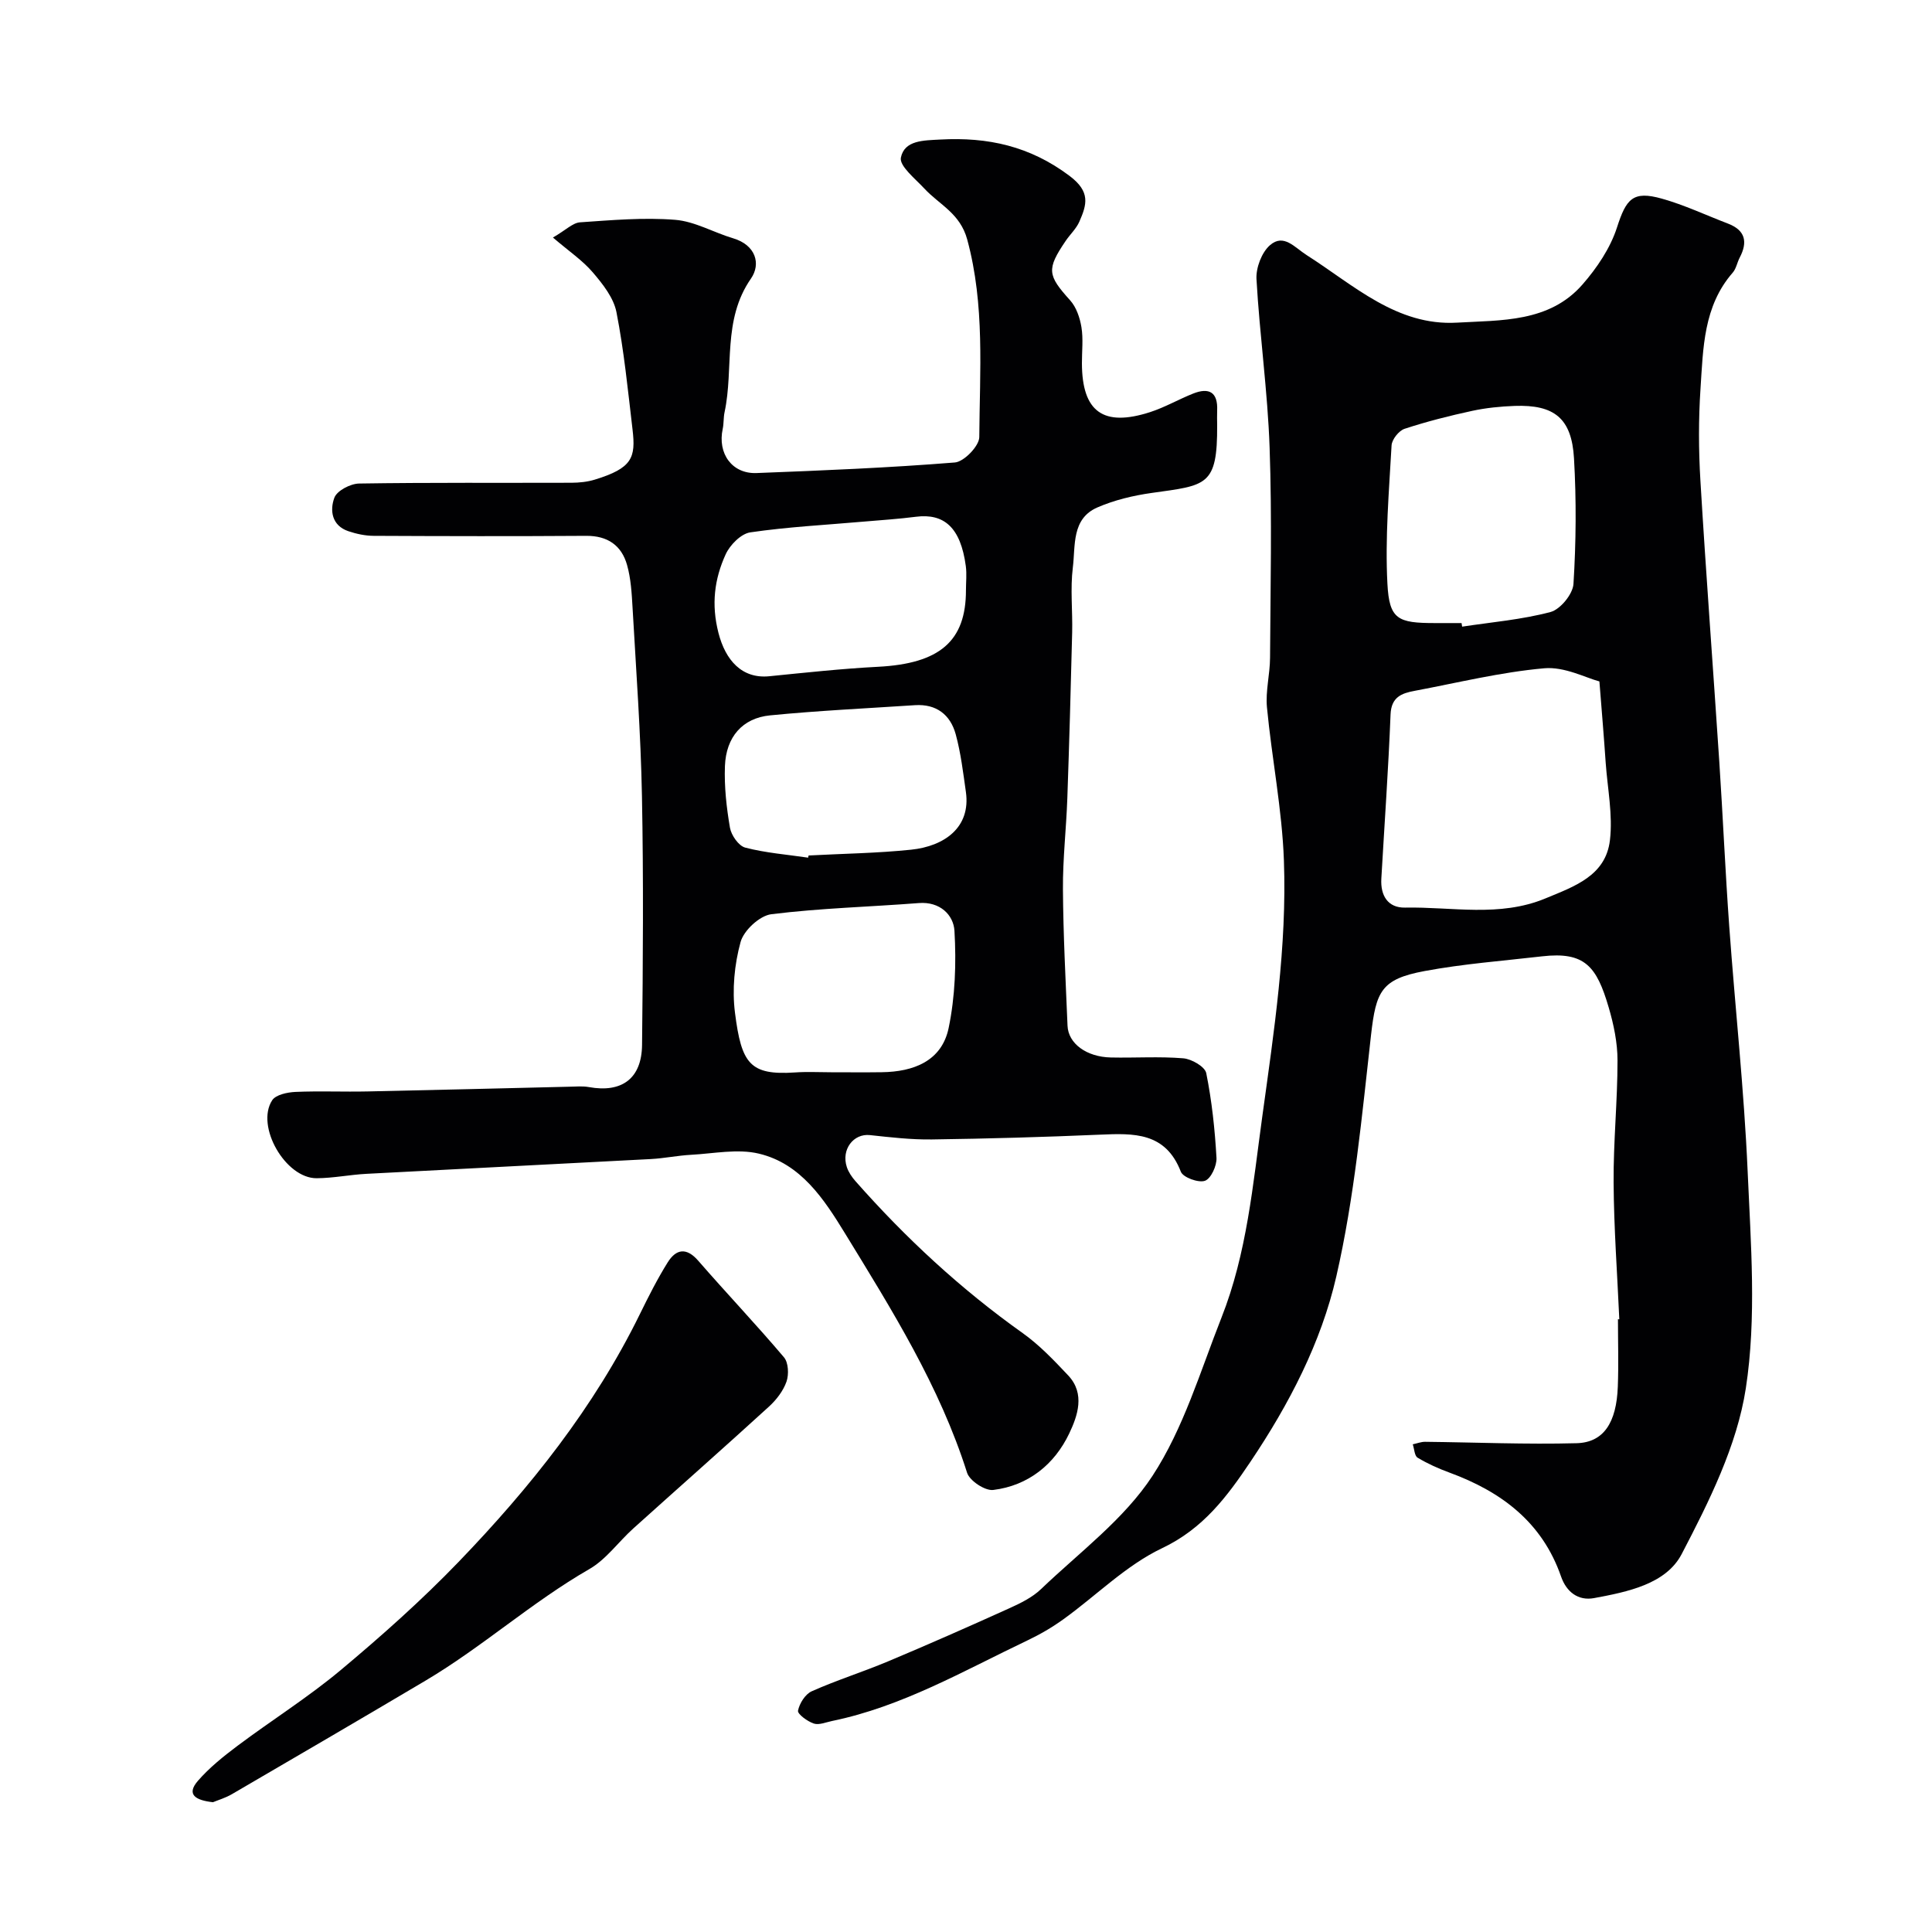 <svg enable-background="new 0 0 400 400" viewBox="0 0 400 400" xmlns="http://www.w3.org/2000/svg"><g fill="#010103"><path d="m335.26 273.15c-.42-9.43-1.12-18.86-1.18-28.29-.06-8.43.81-16.87.81-25.3 0-3.68-.79-7.47-1.84-11.03-2.48-8.45-4.93-11.55-13.79-10.53-8.12.94-16.32 1.55-24.34 3.05-8.95 1.67-10.03 4.19-11.06 13.22-1.89 16.74-3.44 33.64-7.19 50-3.14 13.7-9.78 26.46-17.73 38.3-4.88 7.27-9.8 13.91-18.35 17.97-7.45 3.54-13.59 9.79-20.41 14.7-2.34 1.69-4.89 3.17-7.5 4.41-13.17 6.27-25.88 13.67-40.4 16.66-1.27.26-2.72.89-3.8.53-1.31-.44-3.39-1.97-3.26-2.66.3-1.5 1.49-3.42 2.84-4.02 5.16-2.3 10.58-4 15.8-6.19 8.41-3.53 16.77-7.22 25.08-10.98 2.34-1.06 4.79-2.25 6.61-4 7.94-7.6 17.17-14.43 23.06-23.43 6.43-9.83 9.9-21.65 14.28-32.75 5.28-13.35 6.5-27.5 8.45-41.63 2.43-17.64 5.12-35.22 4.48-53.01-.38-10.6-2.5-21.13-3.51-31.72-.32-3.36.62-6.83.64-10.25.08-14.5.42-29.01-.09-43.49-.4-11.65-2.06-23.26-2.72-34.92-.13-2.34 1.08-5.55 2.81-7.04 2.84-2.45 5.06.47 7.63 2.1 9.66 6.15 18.59 14.67 31.07 13.95 9.13-.53 19.1-.02 25.97-7.88 3.01-3.44 5.78-7.55 7.16-11.83 1.91-5.92 3.27-7.66 9.3-5.96 4.67 1.31 9.12 3.42 13.67 5.16 3.63 1.39 4.13 3.82 2.43 7.06-.53 1.01-.72 2.28-1.44 3.1-6.08 6.96-6.11 15.63-6.67 24.04-.42 6.3-.4 12.68-.02 18.99 1.16 19.41 2.63 38.8 3.91 58.2.75 11.36 1.24 22.74 2.06 34.1 1.22 16.91 3.07 33.78 3.81 50.7.65 15 1.88 30.31-.38 44.98-1.83 11.87-7.62 23.45-13.28 34.3-3.25 6.22-11.23 7.83-18.14 9.11-3.29.61-5.72-1.29-6.82-4.44-3.91-11.29-12.38-17.6-23.13-21.55-2.27-.83-4.51-1.84-6.58-3.08-.65-.39-.68-1.82-1-2.77.85-.18 1.7-.52 2.54-.52 10.46.11 20.93.57 31.38.29 5.61-.15 8.25-4.26 8.53-11.69.18-4.66.03-9.33.03-14 .11.05.19.05.28.04zm-4.12-132.07c-2.79-.73-7.23-3.1-11.43-2.72-9.01.8-17.89 2.99-26.82 4.67-2.69.5-4.84 1.27-4.99 4.88-.45 11.35-1.26 22.68-1.91 34.02-.2 3.47 1.34 6.05 4.92 5.98 9.7-.19 19.53 2.05 29.05-1.9 6-2.49 12.49-4.68 13.36-12.06.62-5.24-.5-10.69-.88-16.04-.35-5.15-.78-10.28-1.3-16.83zm-28.54-12.08c.04.25.08.49.12.74 6.12-.93 12.35-1.45 18.3-3.03 2.03-.54 4.62-3.71 4.75-5.81.54-8.64.61-17.36.11-26-.48-8.31-4.08-11.15-12.29-10.86-2.93.11-5.9.4-8.77 1.02-4.72 1.02-9.43 2.21-14.02 3.72-1.18.39-2.62 2.2-2.69 3.43-.53 9.55-1.36 19.15-.86 28.66.39 7.38 2.15 8.13 9.86 8.13z"/><path d="m114.48 49.18c2.7-1.57 4.1-3.04 5.6-3.15 6.56-.45 13.18-1.04 19.69-.52 4.08.32 7.99 2.63 12.03 3.83 4.66 1.39 5.8 5.29 3.67 8.35-5.97 8.6-3.5 18.51-5.46 27.67-.24 1.12-.14 2.32-.38 3.44-1.1 5.08 1.92 9.33 6.99 9.14 13.71-.53 27.42-1.09 41.08-2.19 1.89-.15 5.03-3.41 5.05-5.24.09-13.66 1.18-27.34-2.49-40.9-1.48-5.47-5.77-7.21-8.89-10.58-1.88-2.03-5.2-4.67-4.85-6.4.74-3.61 4.67-3.55 8.16-3.74 9.85-.54 18.55 1.36 26.75 7.52 4.4 3.3 3.59 5.95 2.03 9.5-.64 1.46-1.93 2.63-2.84 3.99-3.98 5.87-3.74 7.09.94 12.28 1.28 1.42 2.02 3.61 2.34 5.56.4 2.44.09 4.98.1 7.48.03 10.04 4.41 13.24 14.13 10.1 3.05-.99 5.89-2.64 8.88-3.83 3.31-1.32 5.16-.31 4.99 3.5-.04 1-.01 2 0 3 .07 12.72-2.22 12.47-13.57 14.07-3.82.54-7.71 1.47-11.23 3-5.38 2.34-4.52 7.93-5.08 12.42-.55 4.43-.03 8.99-.14 13.48-.28 11.44-.6 22.87-1 34.3-.22 6.27-.95 12.54-.91 18.8.06 9.44.56 18.87.95 28.3.15 3.69 3.92 6.47 8.97 6.58 5 .11 10.02-.24 14.99.17 1.73.14 4.49 1.73 4.76 3.07 1.16 5.76 1.79 11.66 2.12 17.54.09 1.62-1.14 4.31-2.39 4.75-1.34.47-4.53-.69-4.99-1.88-3.17-8.21-9.76-7.97-16.73-7.67-11.59.5-23.2.83-34.8.99-4.28.06-8.57-.44-12.84-.9-3.4-.37-5.99 2.98-4.78 6.63.35 1.05 1.04 2.06 1.78 2.9 10.38 11.77 21.8 22.35 34.62 31.46 3.47 2.47 6.49 5.65 9.43 8.77 3.57 3.79 1.93 8.4.21 12.02-3.06 6.41-8.48 10.8-15.73 11.69-1.7.21-4.89-1.9-5.42-3.57-5.69-17.95-15.58-33.73-25.28-49.57-4.31-7.04-9.12-14.42-17.81-16.49-4.42-1.06-9.37-.01-14.07.24-2.77.15-5.53.73-8.3.88-19.63 1.05-39.27 2.01-58.9 3.06-3.44.18-6.87.89-10.3.91-6.45.04-12.69-10.78-9.21-16.14.75-1.15 3.13-1.65 4.79-1.73 4.99-.22 10 .01 15-.1 13.94-.29 27.87-.65 41.8-.98 1.33-.03 2.7-.15 3.99.08 6.8 1.23 10.93-1.75 11-8.74.19-17.16.31-34.34-.02-51.49-.25-13.04-1.21-26.06-1.95-39.09-.17-2.94-.34-5.96-1.13-8.76-1.14-4.07-4.03-6.08-8.47-6.05-14.66.1-29.33.07-44 0-1.75-.01-3.57-.4-5.23-.96-3.47-1.17-3.87-4.34-2.9-6.94.54-1.45 3.32-2.9 5.11-2.93 14.66-.23 29.33-.11 43.99-.16 1.61-.01 3.29-.18 4.82-.65 7.76-2.38 8.5-4.54 7.81-10.37-.96-8.12-1.76-16.29-3.33-24.3-.58-2.97-2.83-5.82-4.9-8.24-2.1-2.46-4.92-4.36-8.25-7.21zm57.58 172.82c3.5 0 7 .04 10.49-.01 6.6-.08 12.44-2.31 13.86-9.17 1.35-6.52 1.59-13.43 1.2-20.1-.19-3.27-2.98-6.1-7.38-5.75-10.18.79-20.42 1.05-30.54 2.31-2.41.3-5.7 3.35-6.36 5.75-1.28 4.66-1.77 9.85-1.16 14.65 1.34 10.57 3.1 12.97 12.41 12.36 2.48-.18 4.99-.04 7.48-.04zm27.93-99.81c0-1.66.19-3.35-.03-4.99-1.07-8.03-4.53-10.95-10.32-10.21-3.57.46-7.18.69-10.77 1-7.85.69-15.74 1.09-23.53 2.23-1.92.28-4.21 2.6-5.1 4.55-2.34 5.13-3 10.37-1.49 16.27 1.45 5.65 4.85 9.53 10.51 8.97 7.51-.75 15.02-1.57 22.54-1.96 12.73-.66 18.2-5.28 18.19-15.86zm-32.67 55.38c.03-.15.06-.3.09-.45 7.08-.38 14.18-.47 21.22-1.2 6.93-.72 12.38-4.63 11.35-11.94-.57-4.01-1.05-8.07-2.11-11.96-1.11-4.04-4-6.31-8.44-6.02-10 .66-20.03 1.13-30 2.11-5.71.56-9.11 4.47-9.34 10.49-.16 4.25.32 8.57 1.04 12.77.27 1.56 1.8 3.77 3.17 4.12 4.23 1.1 8.67 1.44 13.02 2.08z"/><path d="m44.09 373.13c-3.55-.39-5.59-1.56-3.13-4.41 2.39-2.76 5.34-5.11 8.28-7.32 7.04-5.27 14.54-9.98 21.28-15.61 8.48-7.09 16.78-14.48 24.44-22.43 14.8-15.37 28.06-31.98 37.53-51.31 1.78-3.63 3.61-7.26 5.75-10.69 1.74-2.78 3.88-3.16 6.34-.32 5.84 6.72 11.98 13.18 17.73 19.97.93 1.09 1.04 3.55.53 5.03-.67 1.92-2.09 3.77-3.62 5.17-9.3 8.49-18.74 16.81-28.1 25.24-3.08 2.77-5.61 6.4-9.1 8.41-11.92 6.86-22.16 16.13-33.96 23.12-13.31 7.89-26.67 15.69-40.04 23.48-1.37.8-2.95 1.26-3.93 1.67z"/></g></svg>